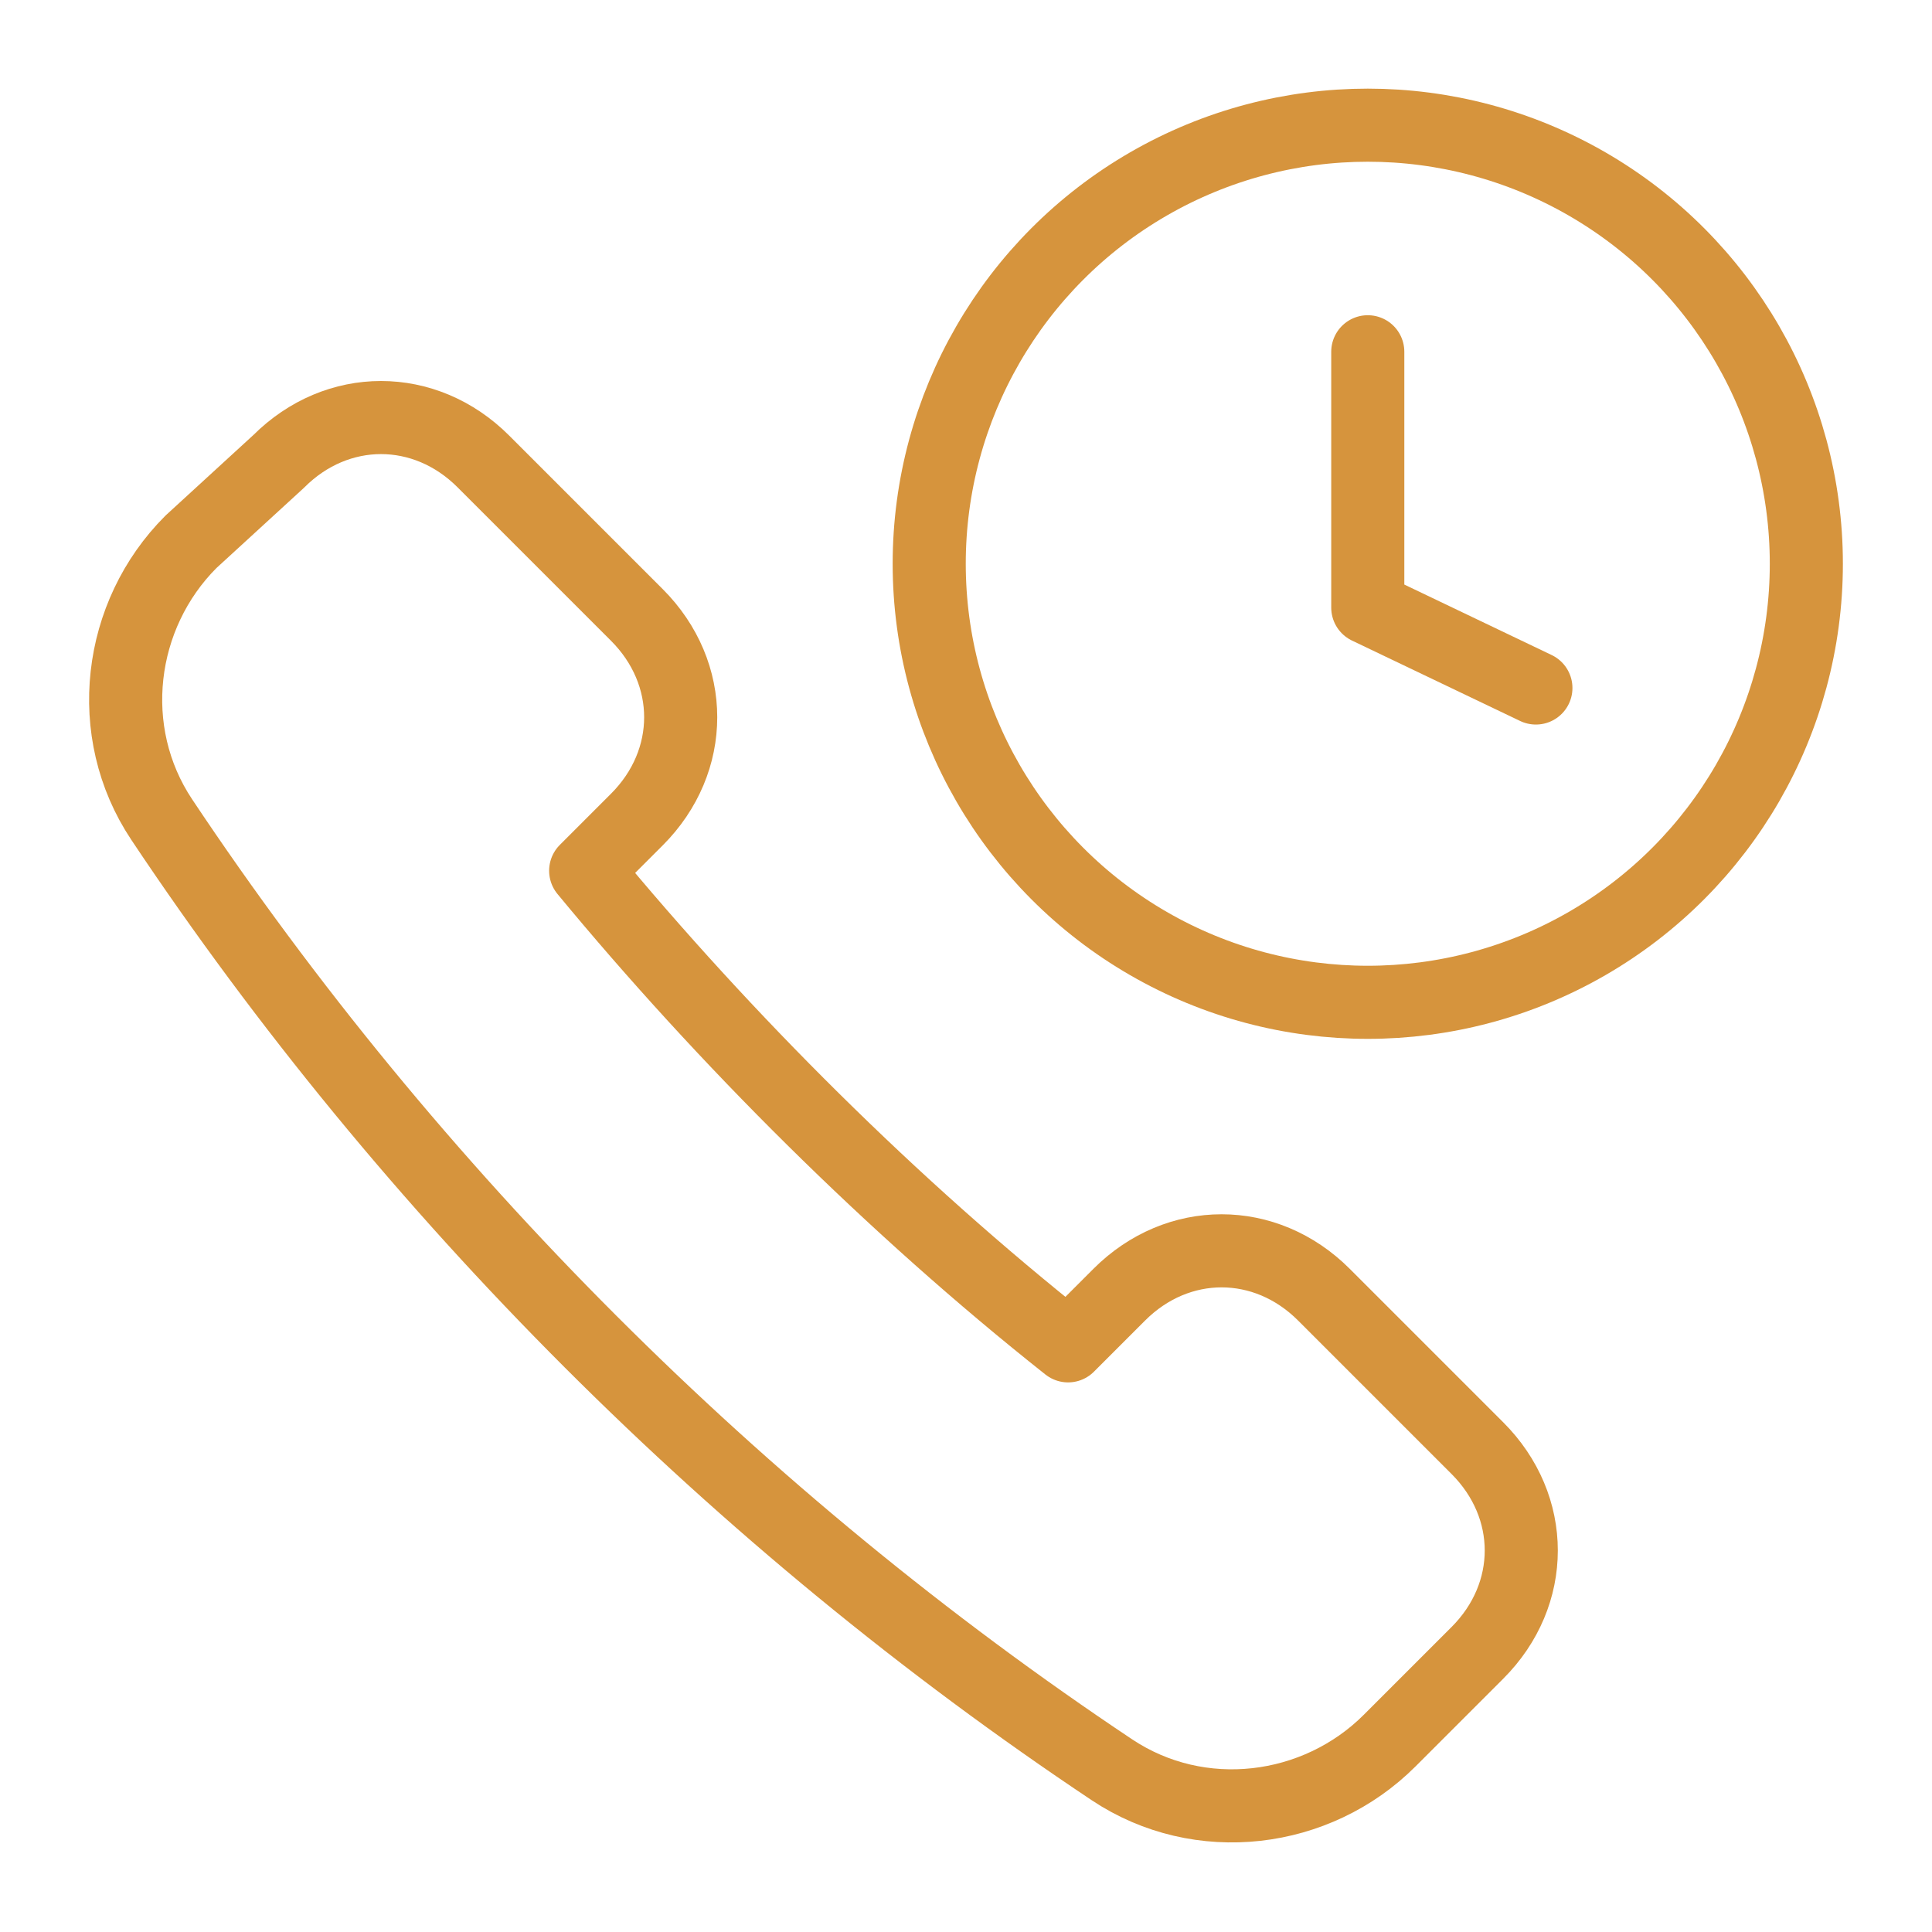 <?xml version="1.0" encoding="UTF-8" standalone="no"?>
<!DOCTYPE svg PUBLIC "-//W3C//DTD SVG 1.1//EN" "http://www.w3.org/Graphics/SVG/1.1/DTD/svg11.dtd">
<svg width="100%" height="100%" viewBox="0 0 24 24" version="1.1" xmlns="http://www.w3.org/2000/svg" xmlns:xlink="http://www.w3.org/1999/xlink" xml:space="preserve" xmlns:serif="http://www.serif.com/" style="fill-rule:evenodd;clip-rule:evenodd;stroke-linejoin:round;stroke-miterlimit:10;">
    <g transform="matrix(0.908,0,0,0.908,1.101,1.101)">
        <g id="Layer1">
            <g id="Outline_Icons">
                <g>
                    <g>
                        <circle cx="17.5" cy="6.5" r="6" style="fill:none;stroke:rgb(214,148,61);stroke-width:1px;"/>
                        <path d="M19.8,8.2L17.5,7.1L17.5,3.6" style="fill:none;fill-rule:nonzero;stroke:rgb(214,148,61);stroke-width:1px;stroke-linecap:round;"/>
                    </g>
                    <g>
                        <path d="M7.5,10C8.3,9.2 8.3,8 7.5,7.2L5.4,5.1C4.6,4.3 3.4,4.3 2.6,5.1L1.4,6.2C0.4,7.2 0.2,8.8 1,10C4.4,15.1 8.9,19.6 14,23C15.2,23.8 16.8,23.6 17.8,22.6L19,21.4C19.8,20.6 19.8,19.4 19,18.6L16.9,16.5C16.1,15.7 14.9,15.7 14.1,16.5L13.4,17.2C11,15.3 8.7,13 6.8,10.7L7.5,10Z" style="fill:none;fill-rule:nonzero;stroke:rgb(214,148,61);stroke-width:1px;stroke-linecap:round;"/>
                    </g>
                </g>
            </g>
        </g>
    </g>
</svg>
